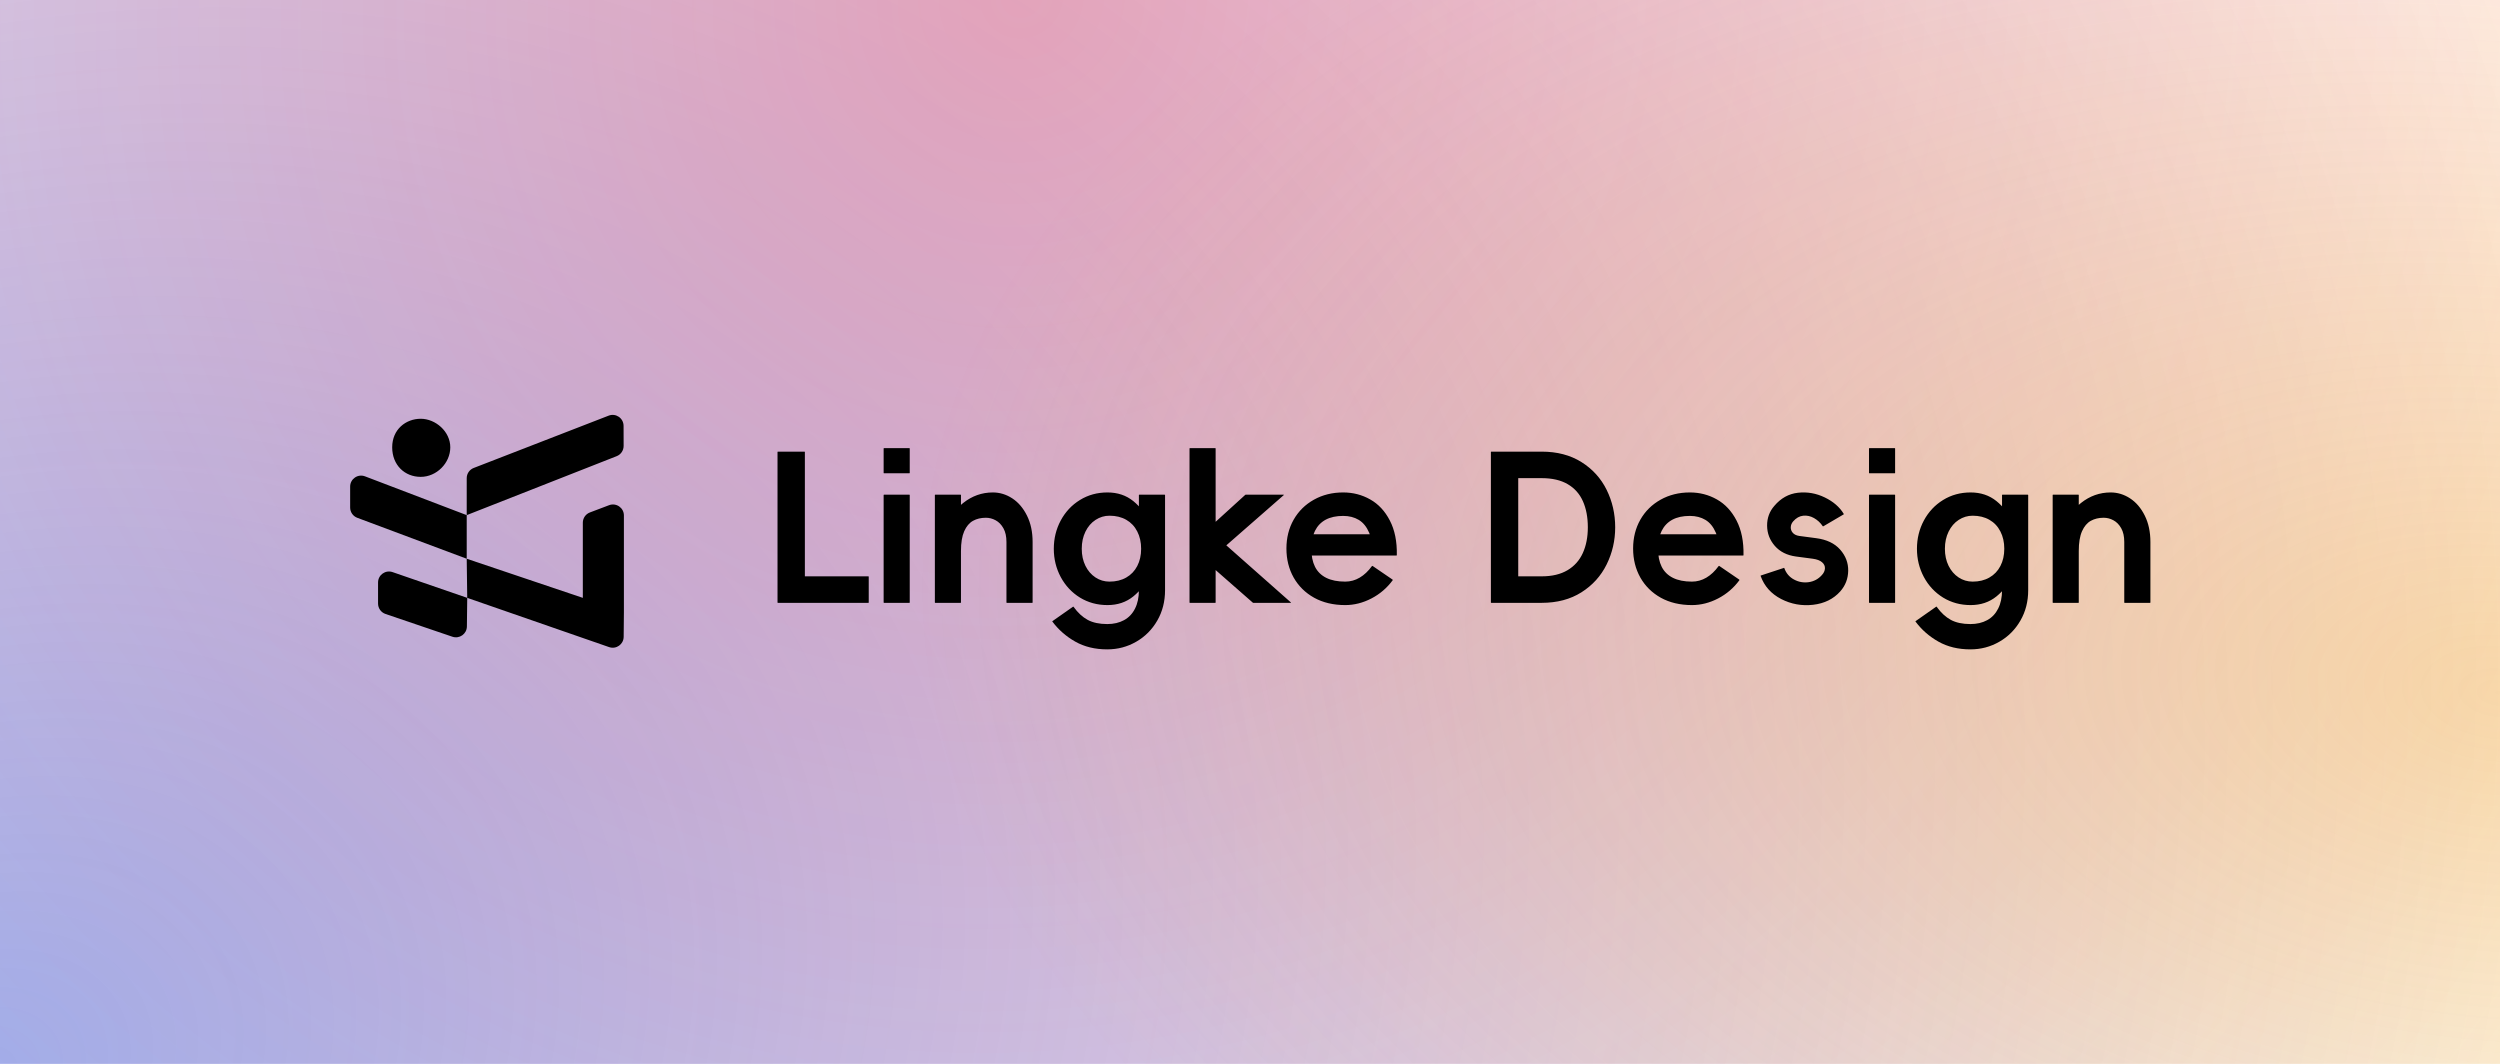 <?xml version="1.0" encoding="UTF-8"?>
<svg xmlns="http://www.w3.org/2000/svg" xmlns:xlink="http://www.w3.org/1999/xlink" viewBox="0 0 900 383" width="900" height="383" fill="none">
  <defs>
    <radialGradient id="paint_radial_3" cx="0" cy="0" r="1" gradientUnits="userSpaceOnUse" gradientTransform="matrix(899.999,-383.001,302.587,711.039,0.001,383)">
      <stop stop-color="rgb(37,99,235)" offset="0" stop-opacity="0.463"></stop>
      <stop stop-color="rgb(37,99,235)" offset="1" stop-opacity="0"></stop>
    </radialGradient>
    <radialGradient id="paint_radial_4" cx="0" cy="0" r="1" gradientUnits="userSpaceOnUse" gradientTransform="matrix(532.5,383,-394.034,547.841,367.5,0)">
      <stop stop-color="rgb(255,53,70)" offset="0" stop-opacity="0.355"></stop>
      <stop stop-color="rgb(255,53,70)" offset="1" stop-opacity="0"></stop>
    </radialGradient>
    <radialGradient id="paint_radial_5" cx="0" cy="0" r="1" gradientUnits="userSpaceOnUse" gradientTransform="matrix(-570.586,-57.809,34.127,-336.834,900,249.309)">
      <stop stop-color="rgb(245,158,11)" offset="0" stop-opacity="0.332"></stop>
      <stop stop-color="rgb(245,158,11)" offset="1" stop-opacity="0"></stop>
    </radialGradient>
    <clipPath id="clipPath_5">
      <rect width="98.603" height="86.76" x="126" y="148" fill="rgb(255,255,255)"></rect>
    </clipPath>
  </defs>
  <rect id="design" width="900" height="383" x="0" y="0" fill="rgb(255,255,255)"></rect>
  <rect id="design" width="900" height="383" x="0" y="0" fill="url(#paint_radial_3)"></rect>
  <rect id="design" width="900" height="383" x="0" y="0" fill="url(#paint_radial_4)"></rect>
  <rect id="design" width="900" height="383" x="0" y="0" fill="url(#paint_radial_5)"></rect>
  <g id="组合 48" style="mix-blend-mode:soft-light">
    <g id="矩形 41">
      <rect id="矩形 41" width="98.603" height="86.76" x="126" y="148"></rect>
      <rect id="商标" width="98.603" height="86.76" x="126" y="148" fill="rgb(255,255,255)" fill-opacity="0"></rect>
      <path id="矢量 174" d="M168.017 185.447L168.017 172.145C168.017 170.516 169.017 169.056 170.535 168.467L219.117 149.632C221.697 148.631 224.478 150.53 224.486 153.298L224.507 160.537C224.507 162.163 223.519 163.624 222.006 164.219L168.017 185.447ZM141.189 161.024C141.189 154.559 146.132 150.756 151.456 150.756C156.78 150.756 162.104 155.32 162.104 161.024C162.104 166.728 157.16 171.671 151.456 171.671C145.752 171.671 141.189 167.489 141.189 161.024ZM168.017 185.447L168.017 201.147L128.617 186.405C127.076 185.829 126.055 184.356 126.055 182.711L126.055 175.169C126.055 172.406 128.823 170.499 131.405 171.484L168.017 185.447ZM212.365 184.482L219.263 181.87C221.842 180.894 224.603 182.8 224.603 185.559L224.603 220.484L224.521 229.27C224.496 231.968 221.832 233.844 219.284 232.96L168.204 215.23L168.017 201.147L209.817 215.23L209.817 188.171C209.817 186.531 210.831 185.063 212.365 184.482ZM136.099 217.29L136.099 209.687C136.099 206.978 138.768 205.075 141.329 205.959L168.204 215.23L168.082 225.535C168.05 228.218 165.407 230.086 162.868 229.222L138.772 221.023C137.174 220.479 136.099 218.978 136.099 217.29Z" fill="rgb(0,0,0)" fill-rule="evenodd"></path>
    </g>
    <path id="矢量 " d="M280.05 217.022C280.002 217.022 279.966 217.01 279.943 216.986C279.919 216.962 279.907 216.926 279.907 216.879L279.907 162.735C279.907 162.687 279.919 162.651 279.943 162.627C279.966 162.603 280.002 162.591 280.05 162.591L289.609 162.591C289.657 162.591 289.693 162.603 289.717 162.627C289.741 162.651 289.753 162.687 289.753 162.735L289.753 217.022L280.05 217.022ZM312.601 207.481C312.649 207.481 312.685 207.493 312.708 207.517C312.732 207.541 312.744 207.577 312.744 207.624L312.744 216.879C312.744 216.926 312.732 216.962 312.708 216.986C312.685 217.01 312.649 217.022 312.601 217.022L286.22 217.022L286.22 207.481L312.601 207.481ZM327.506 170.232C327.506 170.279 327.494 170.315 327.47 170.339C327.446 170.363 327.41 170.375 327.362 170.375L318.251 170.375C318.204 170.375 318.168 170.363 318.144 170.339C318.12 170.315 318.108 170.279 318.108 170.232L318.108 161.479C318.108 161.432 318.12 161.396 318.144 161.372C318.168 161.348 318.204 161.336 318.251 161.336L327.362 161.336C327.41 161.336 327.446 161.348 327.47 161.372C327.494 161.396 327.506 161.432 327.506 161.479L327.506 170.232ZM327.506 216.879C327.506 216.926 327.494 216.962 327.47 216.986C327.446 217.01 327.41 217.022 327.362 217.022L318.251 217.022C318.204 217.022 318.168 217.01 318.144 216.986C318.12 216.962 318.108 216.926 318.108 216.879L318.108 178.23C318.108 178.182 318.12 178.146 318.144 178.122C318.168 178.099 318.204 178.087 318.251 178.087L327.362 178.087C327.41 178.087 327.446 178.099 327.47 178.122C327.494 178.146 327.506 178.182 327.506 178.23L327.506 216.879ZM345.949 216.879C345.949 216.926 345.937 216.962 345.914 216.986C345.89 217.01 345.854 217.022 345.806 217.022L336.695 217.022C336.647 217.022 336.611 217.01 336.588 216.986C336.564 216.962 336.552 216.926 336.552 216.879L336.552 178.23C336.552 178.182 336.564 178.146 336.588 178.122C336.611 178.099 336.647 178.087 336.695 178.087L345.806 178.087C345.854 178.087 345.89 178.099 345.914 178.122C345.937 178.146 345.949 178.182 345.949 178.23L345.949 216.879ZM336.552 204.97C336.552 200.08 337.454 195.507 339.26 191.25C341.077 186.982 343.576 183.587 346.756 181.064C349.937 178.541 353.488 177.28 357.409 177.28C359.908 177.28 362.246 177.991 364.422 179.414C366.598 180.837 368.361 182.905 369.712 185.619C371.064 188.333 371.739 191.502 371.739 195.124L371.739 216.879C371.739 216.926 371.727 216.962 371.703 216.986C371.679 217.01 371.643 217.022 371.596 217.022L362.485 217.022C362.437 217.022 362.395 217.01 362.359 216.986C362.335 216.962 362.323 216.926 362.323 216.879L362.323 195.124C362.323 193.116 361.959 191.466 361.229 190.175C360.5 188.871 359.568 187.915 358.432 187.305C357.308 186.695 356.136 186.39 354.916 186.39C353.147 186.39 351.598 186.761 350.271 187.502C348.956 188.232 347.904 189.481 347.115 191.25C346.338 193.008 345.949 195.381 345.949 198.37L336.552 204.97ZM398.685 217.829C395.015 217.829 391.709 216.926 388.768 215.121C385.838 213.304 383.537 210.841 381.863 207.732C380.201 204.624 379.37 201.234 379.37 197.563C379.37 193.881 380.201 190.485 381.863 187.377C383.537 184.268 385.838 181.811 388.768 180.006C391.709 178.188 395.015 177.28 398.685 177.28C402.32 177.28 405.423 178.32 407.993 180.4C410.564 182.481 412.483 185.093 413.75 188.237C415.03 191.37 415.669 194.479 415.669 197.563C415.669 200.648 415.03 203.757 413.75 206.889C412.483 210.022 410.564 212.628 407.993 214.708C405.423 216.789 402.32 217.829 398.685 217.829ZM399.42 209.382C401.728 209.382 403.737 208.892 405.447 207.912C407.168 206.931 408.489 205.55 409.41 203.768C410.343 201.975 410.809 199.907 410.809 197.563C410.809 195.208 410.343 193.128 409.41 191.322C408.489 189.505 407.168 188.106 405.447 187.126C403.737 186.145 401.728 185.655 399.42 185.655C397.615 185.655 395.941 186.157 394.399 187.161C392.857 188.166 391.643 189.577 390.758 191.394C389.874 193.199 389.431 195.256 389.431 197.563C389.431 199.859 389.874 201.903 390.758 203.697C391.643 205.478 392.845 206.871 394.363 207.876C395.882 208.88 397.567 209.382 399.42 209.382ZM378.868 223.783C378.808 223.736 378.79 223.7 378.814 223.676C378.85 223.652 378.892 223.616 378.94 223.568L386.275 218.421C386.323 218.373 386.37 218.361 386.418 218.385C386.478 218.409 386.508 218.445 386.508 218.493C388.026 220.597 389.712 222.151 391.565 223.156C393.43 224.16 395.78 224.662 398.614 224.662C400.921 224.662 402.93 224.196 404.639 223.263C406.361 222.331 407.682 220.944 408.603 219.103C409.536 217.273 410.002 215.061 410.002 212.467L410.002 203.876L411.473 197.474L410.002 190.569L410.002 178.23C410.002 178.182 410.014 178.146 410.038 178.122C410.062 178.099 410.097 178.087 410.145 178.087L419.256 178.087C419.304 178.087 419.34 178.099 419.364 178.122C419.4 178.146 419.418 178.182 419.418 178.23L419.418 212.467C419.418 216.532 418.485 220.178 416.62 223.407C414.754 226.647 412.232 229.182 409.051 231.011C405.871 232.852 402.392 233.773 398.614 233.773C394.214 233.773 390.37 232.84 387.082 230.975C383.806 229.122 381.068 226.725 378.868 223.783ZM429.627 195.124L448.279 178.158C448.327 178.158 448.351 178.146 448.351 178.122C448.351 178.099 448.375 178.087 448.423 178.087L462.089 178.087C462.137 178.087 462.16 178.099 462.16 178.122C462.16 178.146 462.16 178.17 462.16 178.194C462.16 178.218 462.16 178.23 462.16 178.23L435.797 201.293L429.627 195.124ZM464.725 216.879C464.725 216.879 464.725 216.891 464.725 216.915C464.725 216.938 464.725 216.962 464.725 216.986C464.725 217.01 464.701 217.022 464.654 217.022L451.149 217.022C451.101 217.022 451.077 217.01 451.077 216.986C451.077 216.962 451.053 216.95 451.005 216.95L429.627 198.209L435.797 191.304L464.725 216.879ZM437.626 216.879C437.626 216.926 437.614 216.962 437.591 216.986C437.567 217.01 437.531 217.022 437.483 217.022L428.372 217.022C428.324 217.022 428.288 217.01 428.265 216.986C428.241 216.962 428.229 216.926 428.229 216.879L428.229 161.479C428.229 161.432 428.241 161.396 428.265 161.372C428.288 161.348 428.324 161.336 428.372 161.336L437.483 161.336C437.531 161.336 437.567 161.348 437.591 161.372C437.614 161.396 437.626 161.432 437.626 161.479L437.626 216.879ZM502.856 199.841C502.856 199.889 502.844 199.925 502.82 199.949C502.796 199.973 502.76 199.985 502.712 199.985L494.266 199.985C494.266 196.649 493.811 193.917 492.902 191.789C491.994 189.66 490.744 188.118 489.154 187.161C487.564 186.205 485.693 185.727 483.541 185.727C481.042 185.727 478.944 186.181 477.246 187.09C475.56 187.999 474.275 189.338 473.39 191.107C472.517 192.865 472.081 194.987 472.081 197.474C472.081 200.08 472.517 202.262 473.39 204.02C474.275 205.777 475.626 207.11 477.443 208.019C479.26 208.928 481.538 209.382 484.276 209.382C486.141 209.382 487.881 208.904 489.495 207.947C491.109 206.991 492.574 205.61 493.889 203.804C493.949 203.757 493.991 203.733 494.015 203.733C494.038 203.733 494.074 203.733 494.122 203.733L501.314 208.647C501.361 208.694 501.385 208.73 501.385 208.754C501.385 208.778 501.385 208.814 501.385 208.862C499.329 211.66 496.77 213.854 493.709 215.444C490.649 217.034 487.504 217.829 484.276 217.829C480.02 217.829 476.295 216.95 473.103 215.193C469.923 213.423 467.46 210.996 465.714 207.912C463.98 204.827 463.113 201.347 463.113 197.474C463.113 193.612 463.98 190.15 465.714 187.09C467.46 184.029 469.887 181.632 472.995 179.898C476.104 178.153 479.619 177.28 483.541 177.28C487.068 177.28 490.308 178.117 493.261 179.79C496.226 181.452 498.588 183.987 500.345 187.394C502.115 190.79 502.951 194.939 502.856 199.841ZM498.301 199.985L469.211 199.985L469.211 192.344L498.301 192.344L498.301 199.985Z" fill="rgb(0,0,0)" fill-rule="nonzero"></path>
    <path id="矢量 " d="M536.864 217.022C536.815 217.022 536.78 217.01 536.756 216.986C536.732 216.962 536.72 216.926 536.72 216.879L536.72 162.735C536.72 162.687 536.732 162.651 536.756 162.627C536.78 162.603 536.815 162.591 536.864 162.591L546.566 162.591L546.566 217.022L536.864 217.022ZM541.939 207.481L555.013 207.481C558.732 207.481 561.828 206.746 564.303 205.275C566.778 203.805 568.613 201.748 569.809 199.105C571.016 196.451 571.62 193.361 571.62 189.834C571.62 186.211 571.028 183.078 569.845 180.436C568.673 177.794 566.85 175.749 564.375 174.302C561.912 172.856 558.791 172.132 555.013 172.132L541.939 172.132L541.939 162.591L555.013 162.591C560.549 162.591 565.313 163.841 569.307 166.34C573.3 168.839 576.325 172.168 578.382 176.329C580.438 180.49 581.467 184.991 581.467 189.834C581.467 194.592 580.438 199.052 578.382 203.213C576.325 207.374 573.3 210.715 569.307 213.238C565.313 215.761 560.549 217.022 555.013 217.022L541.939 217.022L541.939 207.481ZM627.662 199.841C627.662 199.889 627.651 199.925 627.628 199.949C627.604 199.973 627.568 199.985 627.519 199.985L619.074 199.985C619.074 196.649 618.618 193.917 617.708 191.789C616.801 189.66 615.552 188.118 613.961 187.161C612.37 186.205 610.499 185.727 608.346 185.727C605.848 185.727 603.751 186.181 602.055 187.09C600.369 187.999 599.084 189.338 598.199 191.107C597.325 192.865 596.888 194.987 596.888 197.474C596.888 200.08 597.325 202.262 598.199 204.02C599.084 205.777 600.434 207.11 602.252 208.019C604.07 208.928 606.347 209.382 609.085 209.382C610.949 209.382 612.688 208.904 614.301 207.947C615.915 206.991 617.379 205.61 618.694 203.804C618.757 203.757 618.799 203.733 618.822 203.733C618.845 203.733 618.881 203.733 618.931 203.733L626.119 208.647C626.168 208.694 626.193 208.73 626.193 208.754C626.193 208.778 626.193 208.814 626.193 208.862C624.135 211.66 621.577 213.854 618.517 215.444C615.457 217.034 612.313 217.829 609.085 217.829C604.829 217.829 601.103 216.95 597.909 215.193C594.73 213.423 592.268 210.996 590.523 207.912C588.788 204.827 587.92 201.347 587.92 197.474C587.92 193.612 588.788 190.15 590.523 187.09C592.268 184.029 594.694 181.632 597.8 179.898C600.909 178.153 604.425 177.28 608.346 177.28C611.876 177.28 615.116 178.117 618.068 179.79C621.033 181.452 623.394 183.987 625.153 187.394C626.921 190.79 627.757 194.939 627.662 199.841ZM623.107 199.985L594.019 199.985L594.019 192.344L623.107 192.344L623.107 199.985ZM633.844 207.392C633.795 207.344 633.782 207.308 633.805 207.284C633.831 207.26 633.867 207.224 633.913 207.176L642.147 204.468C642.193 204.408 642.229 204.396 642.255 204.432C642.278 204.456 642.314 204.492 642.364 204.54C642.995 206.345 644.142 207.702 645.805 208.611C647.478 209.52 649.253 209.843 651.13 209.58C653.019 209.304 654.599 208.456 655.867 207.033C656.561 206.292 656.931 205.496 656.977 204.647C657.026 203.787 656.679 203.039 655.936 202.406C655.207 201.772 654.107 201.353 652.638 201.15L646.539 200.343C643.312 199.901 640.778 198.627 638.937 196.523C637.107 194.419 636.18 191.998 636.157 189.26C636.134 186.51 637 184.131 638.755 182.122C641.111 179.336 643.951 177.758 647.274 177.387C650.61 177.016 653.821 177.578 656.908 179.073C659.991 180.567 662.268 182.54 663.741 184.991C663.787 185.039 663.798 185.087 663.775 185.135C663.752 185.183 663.716 185.206 663.667 185.206L656.385 189.475C656.339 189.475 656.291 189.475 656.242 189.475C656.196 189.475 656.173 189.451 656.173 189.403C655.335 188.172 654.288 187.203 653.033 186.498C651.79 185.792 650.494 185.511 649.143 185.655C647.802 185.798 646.594 186.486 645.519 187.717C644.98 188.351 644.699 189.05 644.676 189.816C644.653 190.569 644.898 191.238 645.411 191.824C645.923 192.41 646.694 192.781 647.723 192.936L653.821 193.743C657.588 194.234 660.464 195.602 662.449 197.85C664.434 200.098 665.402 202.645 665.353 205.491C665.307 208.324 664.351 210.799 662.484 212.915C660.032 215.653 656.775 217.255 652.712 217.722C648.646 218.188 644.814 217.494 641.215 215.641C637.616 213.776 635.159 211.026 633.844 207.392ZM682.239 170.232C682.239 170.279 682.227 170.315 682.204 170.339C682.181 170.363 682.145 170.375 682.096 170.375L672.985 170.375C672.939 170.375 672.903 170.363 672.876 170.339C672.853 170.315 672.842 170.279 672.842 170.232L672.842 161.479C672.842 161.432 672.853 161.396 672.876 161.372C672.903 161.348 672.939 161.336 672.985 161.336L682.096 161.336C682.145 161.336 682.181 161.348 682.204 161.372C682.227 161.396 682.239 161.432 682.239 161.479L682.239 170.232ZM682.239 216.879C682.239 216.926 682.227 216.962 682.204 216.986C682.181 217.01 682.145 217.022 682.096 217.022L672.985 217.022C672.939 217.022 672.903 217.01 672.876 216.986C672.853 216.962 672.842 216.926 672.842 216.879L672.842 178.23C672.842 178.182 672.853 178.146 672.876 178.122C672.903 178.099 672.939 178.087 672.985 178.087L682.096 178.087C682.145 178.087 682.181 178.099 682.204 178.122C682.227 178.146 682.239 178.182 682.239 178.23L682.239 216.879ZM709.419 217.829C705.747 217.829 702.441 216.926 699.499 215.121C696.571 213.304 694.27 210.841 692.597 207.732C690.934 204.624 690.102 201.234 690.102 197.563C690.102 193.881 690.934 190.485 692.597 187.377C694.27 184.268 696.571 181.811 699.499 180.006C702.441 178.188 705.747 177.28 709.419 177.28C713.054 177.28 716.156 178.32 718.727 180.4C721.297 182.481 723.215 185.093 724.48 188.237C725.762 191.37 726.403 194.479 726.403 197.563C726.403 200.648 725.762 203.757 724.48 206.889C723.215 210.022 721.297 212.628 718.727 214.708C716.156 216.789 713.054 217.829 709.419 217.829ZM710.153 209.382C712.461 209.382 714.469 208.892 716.178 207.912C717.9 206.931 719.221 205.55 720.142 203.768C721.075 201.975 721.542 199.907 721.542 197.563C721.542 195.208 721.075 193.128 720.142 191.322C719.221 189.505 717.9 188.106 716.178 187.126C714.469 186.145 712.461 185.655 710.153 185.655C708.349 185.655 706.674 186.157 705.129 187.161C703.588 188.166 702.375 189.577 701.491 191.394C700.607 193.199 700.165 195.256 700.165 197.563C700.165 199.859 700.607 201.903 701.491 203.697C702.375 205.478 703.576 206.871 705.095 207.876C706.613 208.88 708.299 209.382 710.153 209.382ZM689.599 223.783C689.54 223.736 689.522 223.7 689.545 223.676C689.581 223.652 689.624 223.616 689.673 223.568L697.009 218.421C697.055 218.373 697.103 218.361 697.152 218.385C697.212 218.409 697.241 218.445 697.241 218.493C698.76 220.597 700.446 222.151 702.299 223.156C704.163 224.16 706.511 224.662 709.345 224.662C711.652 224.662 713.662 224.196 715.374 223.263C717.093 222.331 718.413 220.944 719.333 219.103C720.267 217.273 720.733 215.061 720.733 212.467L720.733 203.876L722.203 197.474L720.733 190.569L720.733 178.23C720.733 178.182 720.745 178.146 720.768 178.122C720.794 178.099 720.83 178.087 720.876 178.087L729.987 178.087C730.036 178.087 730.073 178.099 730.096 178.122C730.132 178.146 730.15 178.182 730.15 178.23L730.15 212.467C730.15 216.532 729.216 220.178 727.35 223.407C725.486 226.647 722.963 229.182 719.782 231.011C716.604 232.852 713.124 233.773 709.345 233.773C704.947 233.773 701.103 232.84 697.813 230.975C694.536 229.122 691.798 226.725 689.599 223.783ZM748.357 216.879C748.357 216.926 748.345 216.962 748.322 216.986C748.299 217.01 748.263 217.022 748.214 217.022L739.103 217.022C739.057 217.022 739.021 217.01 738.995 216.986C738.972 216.962 738.96 216.926 738.96 216.879L738.96 178.23C738.96 178.182 738.972 178.146 738.995 178.122C739.021 178.099 739.057 178.087 739.103 178.087L748.214 178.087C748.263 178.087 748.299 178.099 748.322 178.122C748.345 178.146 748.357 178.182 748.357 178.23L748.357 216.879ZM738.96 204.97C738.96 200.08 739.862 195.507 741.667 191.25C743.484 186.982 745.984 183.587 749.165 181.064C752.347 178.541 755.898 177.28 759.819 177.28C762.317 177.28 764.654 177.991 766.83 179.414C769.006 180.837 770.769 182.905 772.12 185.619C773.471 188.333 774.147 191.502 774.147 195.124L774.147 216.879C774.147 216.926 774.135 216.962 774.112 216.986C774.089 217.01 774.053 217.022 774.004 217.022L764.893 217.022C764.847 217.022 764.806 217.01 764.769 216.986C764.746 216.962 764.735 216.926 764.735 216.879L764.735 195.124C764.735 193.116 764.37 191.466 763.64 190.175C762.911 188.871 761.977 187.915 760.84 187.305C759.716 186.695 758.544 186.39 757.325 186.39C755.557 186.39 754.009 186.761 752.681 187.502C751.366 188.232 750.314 189.481 749.525 191.25C748.746 193.008 748.357 195.381 748.357 198.37L738.96 204.97Z" fill="rgb(0,0,0)" fill-rule="nonzero"></path>
  </g>
</svg>
